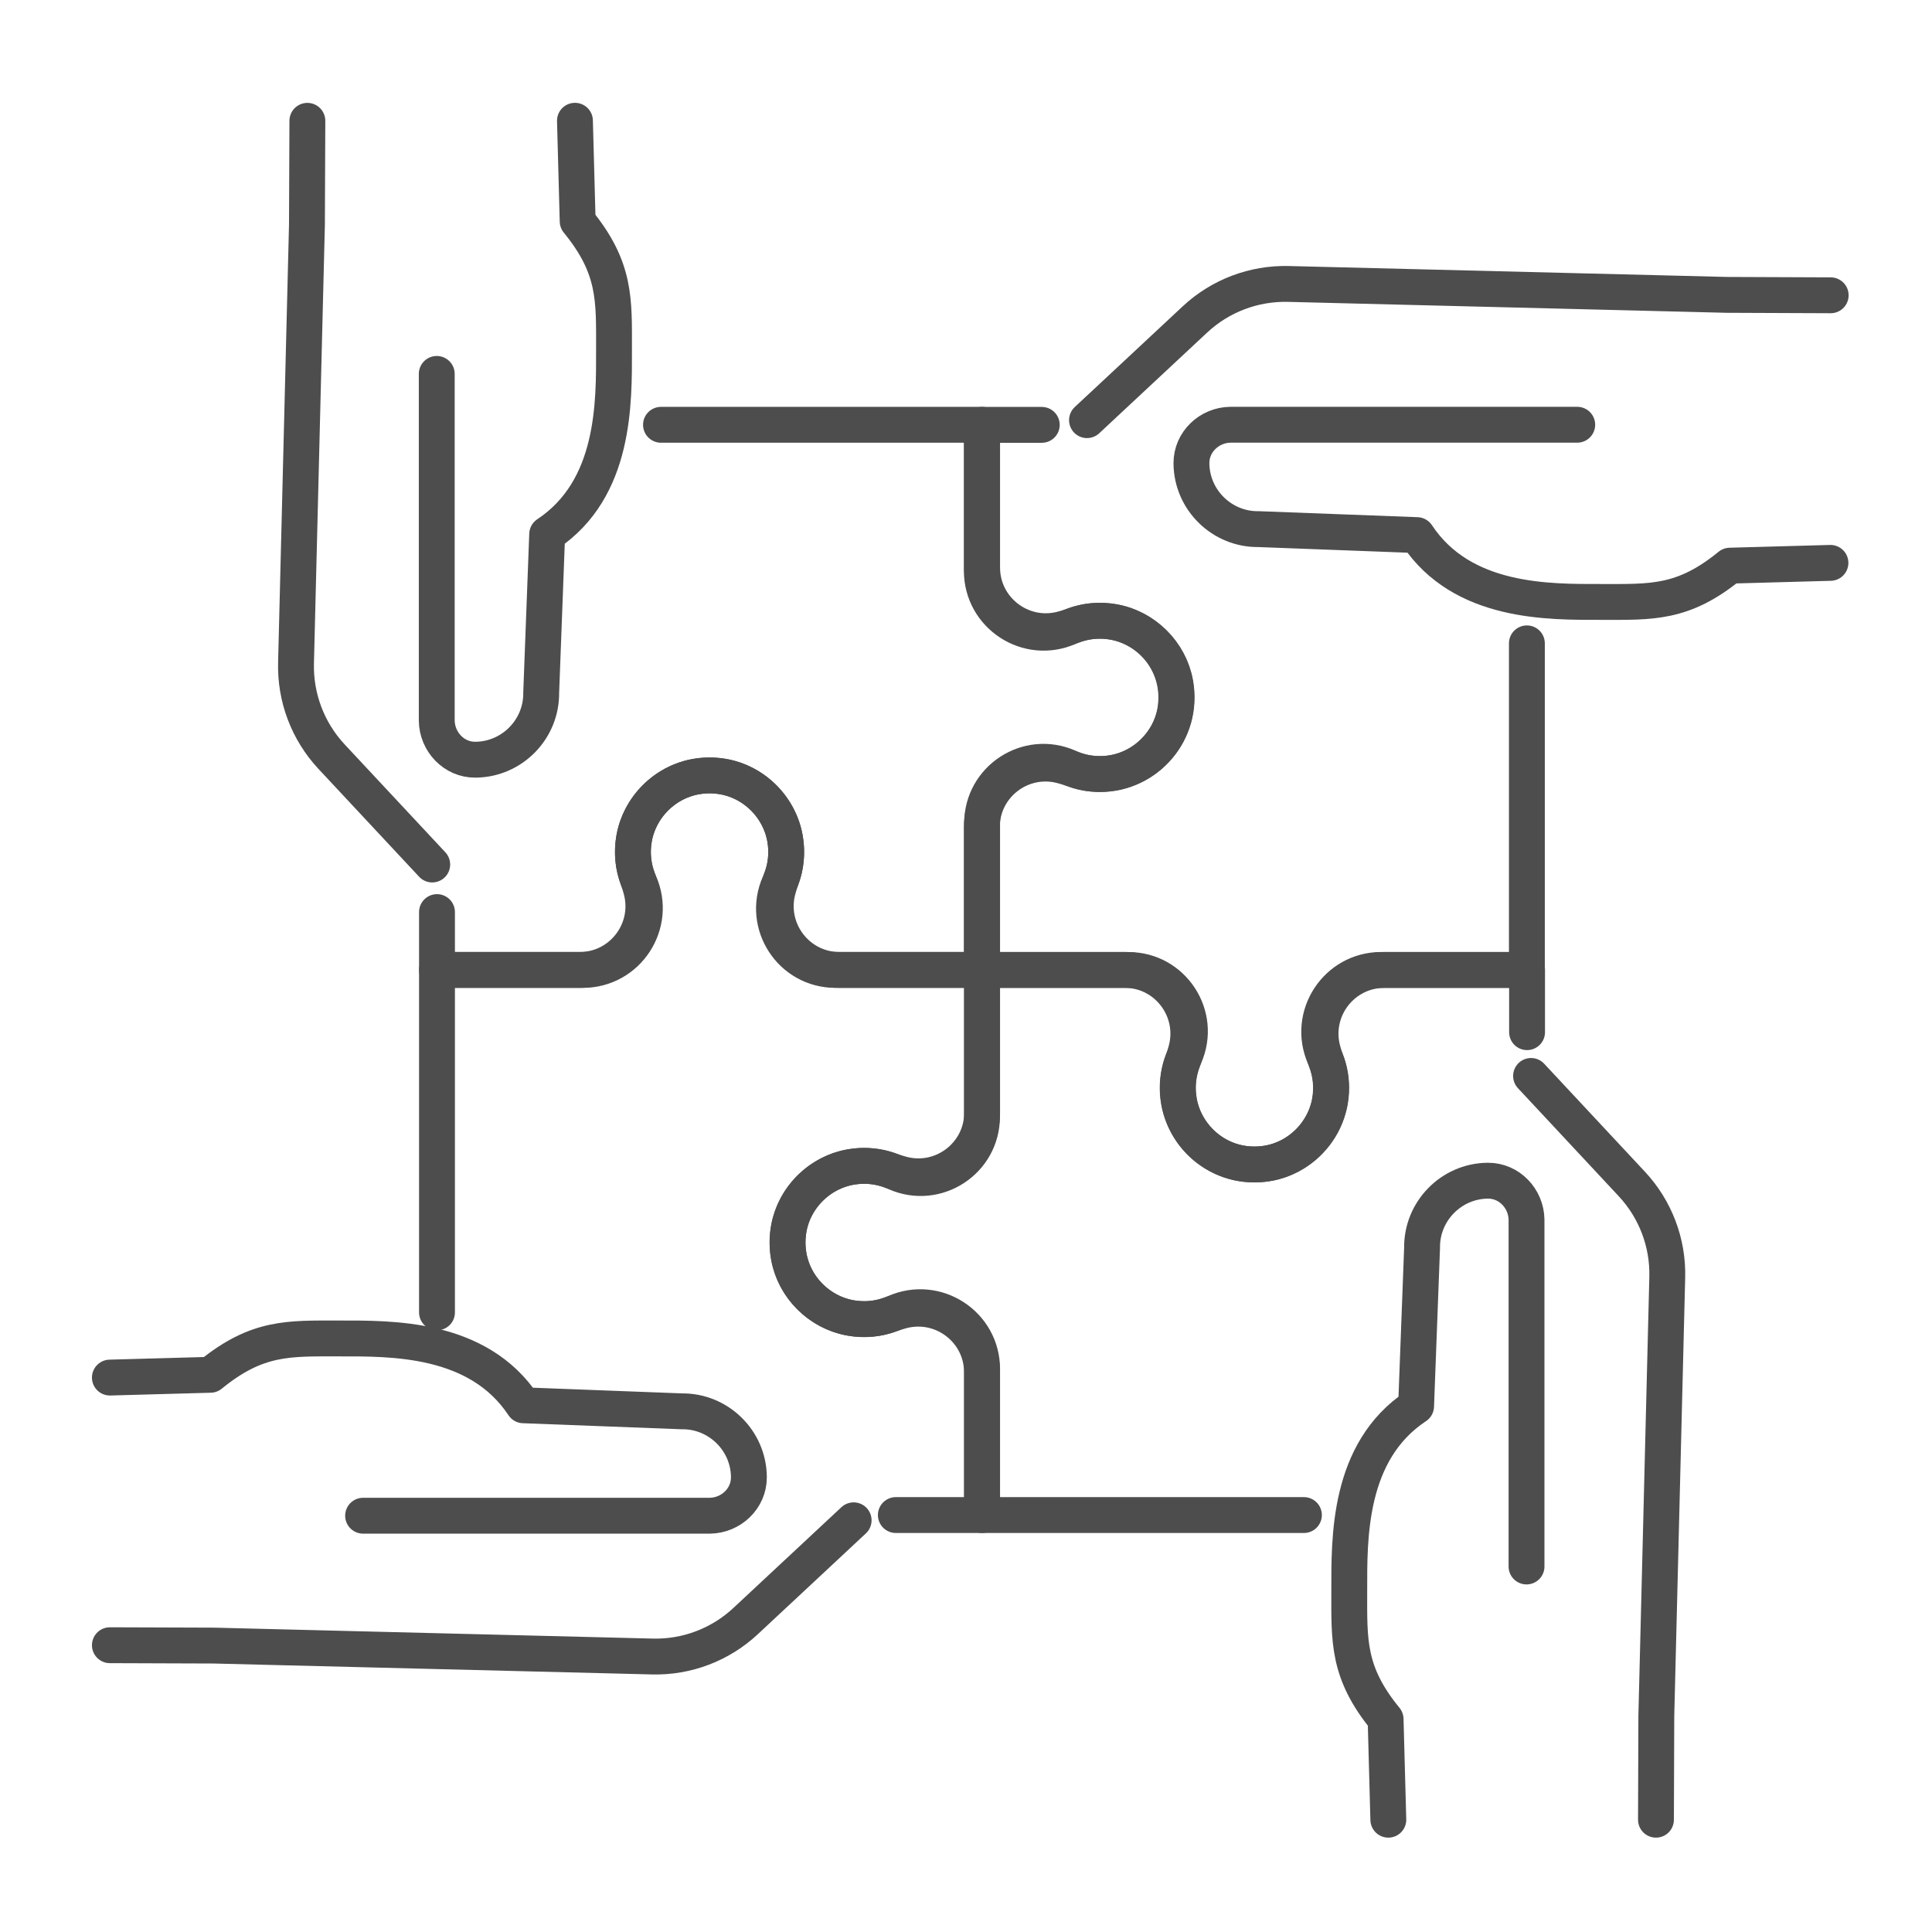 <svg width="32" height="32" viewBox="0 0 32 32" fill="none" xmlns="http://www.w3.org/2000/svg">
<mask id="mask0_210_45171" style="mask-type:alpha" maskUnits="userSpaceOnUse" x="0" y="0" width="32" height="32">
<rect width="32" height="32" fill="#D9D9D9"/>
</mask>
<g mask="url(#mask0_210_45171)">
<path d="M14.838 25.094H16.267V22.677C16.267 21.937 15.507 21.441 14.829 21.739C14.672 21.809 14.498 21.849 14.314 21.849C13.537 21.849 12.922 21.15 13.066 20.346C13.156 19.836 13.576 19.42 14.087 19.33C14.327 19.288 14.556 19.314 14.761 19.392C14.812 19.411 14.875 19.43 14.944 19.449C15.612 19.623 16.267 19.119 16.267 18.429V16.065H13.837C13.103 16.065 12.611 15.311 12.907 14.639L12.912 14.628C12.982 14.471 13.022 14.297 13.022 14.113C13.022 13.335 12.323 12.721 11.52 12.864C11.009 12.955 10.593 13.374 10.503 13.885C10.461 14.126 10.487 14.355 10.565 14.559C10.585 14.611 10.604 14.673 10.622 14.743C10.796 15.411 10.292 16.065 9.602 16.065H7.238V21.737" stroke="#4D4D4D" stroke-width="0.594" stroke-miterlimit="10" stroke-linecap="round" stroke-linejoin="round"/>
<path d="M25.293 17.096V16.065H22.877C22.137 16.065 21.64 16.825 21.938 17.503C22.009 17.66 22.049 17.834 22.049 18.018C22.049 18.795 21.35 19.41 20.546 19.266C20.035 19.176 19.619 18.756 19.53 18.245C19.487 18.005 19.514 17.776 19.591 17.572C19.611 17.52 19.63 17.457 19.648 17.388C19.822 16.72 19.319 16.065 18.629 16.065H16.265V18.495C16.265 19.229 15.511 19.721 14.839 19.425L14.828 19.42C14.67 19.349 14.496 19.31 14.312 19.31C13.535 19.31 12.921 20.009 13.064 20.812C13.154 21.323 13.574 21.739 14.085 21.829C14.325 21.871 14.555 21.845 14.759 21.767C14.81 21.748 14.873 21.729 14.943 21.71C15.61 21.537 16.265 22.04 16.265 22.73V25.094H21.597" stroke="#4D4D4D" stroke-width="0.594" stroke-miterlimit="10" stroke-linecap="round" stroke-linejoin="round"/>
<path d="M17.255 7.037H16.262V9.454C16.262 10.194 17.022 10.69 17.699 10.392C17.856 10.322 18.03 10.282 18.214 10.282C18.992 10.282 19.606 10.981 19.463 11.785C19.372 12.295 18.952 12.711 18.442 12.801C18.202 12.843 17.972 12.817 17.768 12.739C17.716 12.72 17.654 12.7 17.584 12.682C16.916 12.508 16.262 13.012 16.262 13.702V16.066H18.691C19.425 16.066 19.917 16.82 19.622 17.491L19.617 17.503C19.546 17.66 19.506 17.834 19.506 18.018C19.506 18.796 20.205 19.41 21.009 19.267C21.52 19.176 21.936 18.756 22.026 18.245C22.068 18.005 22.041 17.776 21.964 17.572C21.944 17.52 21.925 17.458 21.907 17.388C21.733 16.72 22.237 16.066 22.927 16.066H25.29V10.656" stroke="#4D4D4D" stroke-width="0.594" stroke-miterlimit="10" stroke-linecap="round" stroke-linejoin="round"/>
<path d="M7.238 15.107V16.065H9.655C10.395 16.065 10.891 15.305 10.593 14.627C10.523 14.47 10.483 14.296 10.483 14.113C10.483 13.335 11.182 12.721 11.986 12.864C12.496 12.955 12.912 13.374 13.002 13.885C13.044 14.125 13.018 14.355 12.94 14.559C12.921 14.611 12.902 14.673 12.883 14.743C12.71 15.41 13.213 16.065 13.903 16.065H16.267V13.636C16.267 12.902 17.021 12.409 17.693 12.705L17.704 12.71C17.861 12.781 18.035 12.82 18.219 12.82C18.997 12.82 19.611 12.122 19.468 11.318C19.377 10.807 18.958 10.391 18.447 10.301C18.206 10.259 17.977 10.285 17.773 10.363C17.721 10.383 17.659 10.402 17.589 10.42C16.921 10.594 16.267 10.09 16.267 9.4V7.036H10.948" stroke="#4D4D4D" stroke-width="0.594" stroke-miterlimit="10" stroke-linecap="round" stroke-linejoin="round"/>
<path d="M1.82 27.25L3.542 27.256L10.804 27.437C11.376 27.452 11.931 27.241 12.35 26.85L14.139 25.181" stroke="#4D4D4D" stroke-width="0.594" stroke-miterlimit="10" stroke-linecap="round" stroke-linejoin="round"/>
<path d="M1.82 22.817L3.485 22.771C4.26 22.138 4.783 22.169 5.614 22.169C6.479 22.169 7.917 22.142 8.669 23.276L11.292 23.376C11.895 23.368 12.396 23.855 12.404 24.458C12.404 24.462 12.404 24.465 12.404 24.469C12.405 24.82 12.109 25.1 11.758 25.105H6.014" stroke="#4D4D4D" stroke-width="0.594" stroke-miterlimit="10" stroke-linecap="round" stroke-linejoin="round"/>
<path d="M27.428 30.14L27.434 28.418L27.615 21.156C27.63 20.584 27.419 20.029 27.028 19.61L25.359 17.821" stroke="#4D4D4D" stroke-width="0.594" stroke-miterlimit="10" stroke-linecap="round" stroke-linejoin="round"/>
<path d="M22.995 30.14L22.95 28.475C22.316 27.7 22.348 27.177 22.348 26.346C22.348 25.481 22.321 24.043 23.455 23.291L23.554 20.668C23.546 20.065 24.033 19.564 24.637 19.556C24.64 19.556 24.644 19.556 24.647 19.556C24.998 19.555 25.279 19.851 25.284 20.202V25.946" stroke="#4D4D4D" stroke-width="0.594" stroke-miterlimit="10" stroke-linecap="round" stroke-linejoin="round"/>
<path d="M30.322 4.891L28.6 4.884L21.339 4.703C20.766 4.689 20.211 4.9 19.793 5.29L18.004 6.959" stroke="#4D4D4D" stroke-width="0.594" stroke-miterlimit="10" stroke-linecap="round" stroke-linejoin="round"/>
<path d="M30.318 9.323L28.653 9.369C27.878 10.002 27.355 9.97 26.524 9.97C25.659 9.97 24.221 9.997 23.47 8.863L20.846 8.764C20.243 8.772 19.742 8.285 19.734 7.681C19.734 7.678 19.734 7.675 19.734 7.671C19.733 7.32 20.029 7.039 20.38 7.035H26.124" stroke="#4D4D4D" stroke-width="0.594" stroke-miterlimit="10" stroke-linecap="round" stroke-linejoin="round"/>
<path d="M5.091 2.001L5.084 3.723L4.903 10.984C4.889 11.557 5.1 12.112 5.49 12.531L7.159 14.319" stroke="#4D4D4D" stroke-width="0.594" stroke-miterlimit="10" stroke-linecap="round" stroke-linejoin="round"/>
<path d="M9.523 2L9.568 3.665C10.201 4.439 10.17 4.963 10.17 5.793C10.17 6.658 10.197 8.096 9.063 8.848L8.964 11.471C8.972 12.075 8.485 12.575 7.881 12.583C7.878 12.583 7.874 12.583 7.871 12.583C7.52 12.585 7.239 12.288 7.234 11.937V6.193" stroke="#4D4D4D" stroke-width="0.594" stroke-miterlimit="10" stroke-linecap="round" stroke-linejoin="round"/>
</g>
</svg>
